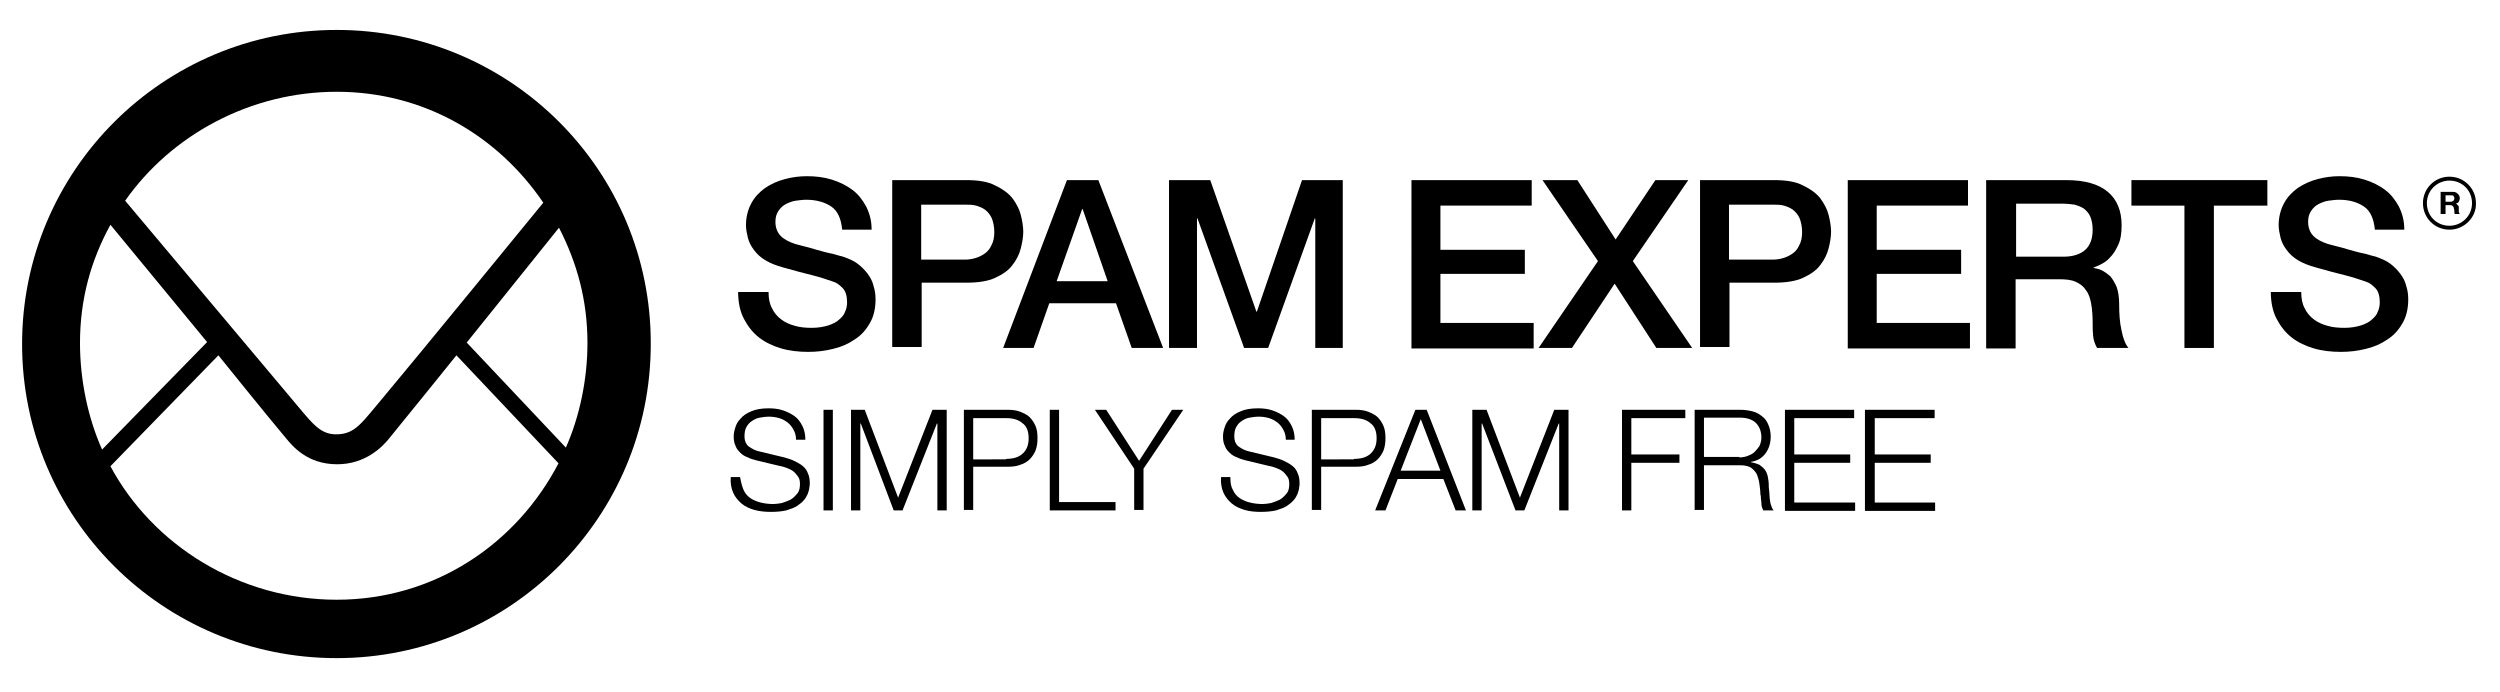 <?xml version="1.0" encoding="utf-8"?>
<!-- Generator: Adobe Illustrator 21.0.2, SVG Export Plug-In . SVG Version: 6.00 Build 0)  -->
<svg version="1.1" id="Layer_1" xmlns="http://www.w3.org/2000/svg" xmlns:xlink="http://www.w3.org/1999/xlink" x="0px" y="0px"
	 viewBox="0 0 509.4 141" style="enable-background:new 0 0 509.4 141;" xml:space="preserve">
<style type="text/css">
	.st0{fill-rule:evenodd;clip-rule:evenodd;}
</style>
<g>
	<g>
		<path d="M151.5,99.8c0.3,0.7,0.8,1.3,1.4,1.7c0.6,0.4,1.3,0.7,2.1,0.9c0.8,0.2,1.7,0.3,2.6,0.3c0.5,0,1.1-0.1,1.7-0.2
			c0.6-0.2,1.2-0.4,1.8-0.7c0.5-0.3,1-0.8,1.4-1.3c0.4-0.5,0.5-1.2,0.5-1.9c0-0.6-0.1-1.1-0.4-1.5c-0.3-0.4-0.6-0.8-1-1.1
			c-0.4-0.3-0.9-0.5-1.4-0.7c-0.5-0.2-1-0.3-1.5-0.4l-4.6-1.1c-0.6-0.2-1.2-0.3-1.7-0.6c-0.6-0.2-1.1-0.5-1.5-0.9
			c-0.4-0.4-0.8-0.8-1-1.4c-0.3-0.6-0.4-1.2-0.4-2c0-0.5,0.1-1.1,0.3-1.7c0.2-0.7,0.5-1.3,1.1-1.9c0.5-0.6,1.2-1.1,2.2-1.5
			c0.9-0.4,2.1-0.6,3.5-0.6c1,0,2,0.1,2.9,0.4c0.9,0.3,1.7,0.7,2.4,1.2c0.7,0.5,1.2,1.2,1.6,2c0.4,0.8,0.6,1.7,0.6,2.8h-1.9
			c0-0.8-0.2-1.5-0.5-2c-0.3-0.6-0.7-1.1-1.2-1.5c-0.5-0.4-1.1-0.7-1.7-0.9c-0.7-0.2-1.4-0.3-2.1-0.3c-0.7,0-1.3,0.1-1.9,0.2
			c-0.6,0.1-1.2,0.4-1.6,0.7c-0.5,0.3-0.8,0.7-1.1,1.2c-0.3,0.5-0.4,1.2-0.4,1.9c0,0.5,0.1,0.9,0.2,1.2c0.2,0.4,0.4,0.7,0.7,0.9
			c0.3,0.2,0.6,0.4,1,0.6c0.4,0.2,0.8,0.3,1.2,0.4l5,1.2c0.7,0.2,1.4,0.4,2,0.7c0.6,0.3,1.2,0.6,1.7,1c0.5,0.4,0.9,0.9,1.1,1.5
			c0.3,0.6,0.4,1.3,0.4,2.1c0,0.2,0,0.5-0.1,0.9c0,0.4-0.2,0.8-0.3,1.2c-0.2,0.4-0.4,0.9-0.8,1.3c-0.3,0.4-0.8,0.8-1.4,1.2
			c-0.6,0.4-1.3,0.6-2.2,0.9c-0.9,0.2-1.9,0.3-3.1,0.3c-1.2,0-2.3-0.1-3.4-0.4c-1-0.3-1.9-0.7-2.6-1.3c-0.7-0.6-1.3-1.3-1.7-2.2
			c-0.4-0.9-0.6-2-0.5-3.2h1.9C151,98.3,151.2,99.1,151.5,99.8z"/>
		<path d="M169.7,83.5v20.5h-1.9V83.5H169.7z"/>
		<path d="M176.2,83.5l6.8,17.9l7-17.9h2.9v20.5H191V86.3h-0.1l-7,17.7h-1.8l-6.7-17.7h-0.1v17.7h-1.9V83.5H176.2z"/>
		<path d="M205.4,83.5c0.9,0,1.7,0.1,2.5,0.4c0.7,0.3,1.4,0.6,1.9,1.1c0.5,0.5,0.9,1.1,1.2,1.8c0.3,0.7,0.4,1.5,0.4,2.5
			c0,0.9-0.1,1.7-0.4,2.5c-0.3,0.7-0.7,1.3-1.2,1.8c-0.5,0.5-1.2,0.9-1.9,1.1c-0.7,0.3-1.6,0.4-2.5,0.4h-7.1v8.8h-1.9V83.5H205.4z
			 M205,93.5c1.4,0,2.5-0.3,3.3-1c0.8-0.7,1.3-1.7,1.3-3.2c0-1.4-0.4-2.5-1.3-3.1c-0.8-0.7-1.9-1-3.3-1h-6.7v8.4H205z"/>
		<path d="M215.8,83.5v18.8h11.5v1.7h-13.4V83.5H215.8z"/>
		<path d="M223.1,83.5h2.3l6.7,10.4l6.7-10.4h2.3l-8.1,12v8.4h-1.9v-8.4L223.1,83.5z"/>
		<path d="M251.2,99.8c0.3,0.7,0.8,1.3,1.4,1.7c0.6,0.4,1.3,0.7,2.1,0.9c0.8,0.2,1.7,0.3,2.6,0.3c0.5,0,1.1-0.1,1.7-0.2
			c0.6-0.2,1.2-0.4,1.8-0.7c0.5-0.3,1-0.8,1.4-1.3c0.4-0.5,0.5-1.2,0.5-1.9c0-0.6-0.1-1.1-0.4-1.5c-0.3-0.4-0.6-0.8-1-1.1
			c-0.4-0.3-0.9-0.5-1.4-0.7c-0.5-0.2-1-0.3-1.5-0.4l-4.6-1.1c-0.6-0.2-1.2-0.3-1.7-0.6c-0.6-0.2-1.1-0.5-1.5-0.9
			c-0.4-0.4-0.8-0.8-1-1.4c-0.3-0.6-0.4-1.2-0.4-2c0-0.5,0.1-1.1,0.3-1.7c0.2-0.7,0.5-1.3,1.1-1.9c0.5-0.6,1.2-1.1,2.2-1.5
			c0.9-0.4,2.1-0.6,3.5-0.6c1,0,2,0.1,2.9,0.4c0.9,0.3,1.7,0.7,2.4,1.2c0.7,0.5,1.2,1.2,1.6,2c0.4,0.8,0.6,1.7,0.6,2.8H262
			c0-0.8-0.2-1.5-0.5-2c-0.3-0.6-0.7-1.1-1.2-1.5c-0.5-0.4-1.1-0.7-1.7-0.9c-0.7-0.2-1.4-0.3-2.1-0.3c-0.7,0-1.3,0.1-1.9,0.2
			c-0.6,0.1-1.2,0.4-1.6,0.7c-0.5,0.3-0.8,0.7-1.1,1.2c-0.3,0.5-0.4,1.2-0.4,1.9c0,0.5,0.1,0.9,0.2,1.2c0.2,0.4,0.4,0.7,0.7,0.9
			c0.3,0.2,0.6,0.4,1,0.6c0.4,0.2,0.8,0.3,1.2,0.4l5,1.2c0.7,0.2,1.4,0.4,2,0.7c0.6,0.3,1.2,0.6,1.7,1c0.5,0.4,0.9,0.9,1.1,1.5
			c0.3,0.6,0.4,1.3,0.4,2.1c0,0.2,0,0.5-0.1,0.9c0,0.4-0.2,0.8-0.3,1.2c-0.2,0.4-0.4,0.9-0.8,1.3c-0.3,0.4-0.8,0.8-1.4,1.2
			c-0.6,0.4-1.3,0.6-2.2,0.9c-0.9,0.2-1.9,0.3-3.1,0.3c-1.2,0-2.3-0.1-3.3-0.4c-1-0.3-1.9-0.7-2.6-1.3c-0.7-0.6-1.3-1.3-1.7-2.2
			c-0.4-0.9-0.6-2-0.5-3.2h1.9C250.7,98.3,250.8,99.1,251.2,99.8z"/>
		<path d="M276.3,83.5c0.9,0,1.7,0.1,2.5,0.4c0.7,0.3,1.4,0.6,1.9,1.1c0.5,0.5,0.9,1.1,1.2,1.8c0.3,0.7,0.4,1.5,0.4,2.5
			c0,0.9-0.1,1.7-0.4,2.5c-0.3,0.7-0.7,1.3-1.2,1.8c-0.5,0.5-1.2,0.9-1.9,1.1c-0.7,0.3-1.6,0.4-2.5,0.4h-7.1v8.8h-1.9V83.5H276.3z
			 M275.9,93.5c1.4,0,2.5-0.3,3.3-1c0.8-0.7,1.3-1.7,1.3-3.2c0-1.4-0.4-2.5-1.3-3.1c-0.8-0.7-1.9-1-3.3-1h-6.7v8.4H275.9z"/>
		<path d="M290.7,83.5l8,20.5h-2.1l-2.5-6.4h-9.3l-2.5,6.4h-2.1l8.2-20.5H290.7z M293.5,95.9l-4-10.5l-4.1,10.5H293.5z"/>
		<path d="M302.9,83.5l6.8,17.9l7-17.9h2.9v20.5h-1.9V86.3h-0.1l-7,17.7h-1.8L302,86.3h-0.1v17.7H300V83.5H302.9z"/>
		<path d="M343.4,83.5v1.7h-11v7.4h9.8v1.7h-9.8v9.7h-1.9V83.5H343.4z"/>
		<path d="M354.6,83.5c0.8,0,1.6,0.1,2.4,0.3c0.8,0.2,1.4,0.5,2,1c0.6,0.4,1,1,1.3,1.7c0.3,0.7,0.5,1.5,0.5,2.4c0,1.3-0.3,2.4-1,3.4
			c-0.7,1-1.7,1.6-3,1.8v0.1c0.7,0.1,1.2,0.3,1.7,0.5c0.4,0.3,0.8,0.6,1.1,1c0.3,0.4,0.5,0.9,0.6,1.4c0.1,0.5,0.2,1.1,0.2,1.7
			c0,0.3,0,0.8,0.1,1.3c0,0.5,0.1,1,0.1,1.5c0.1,0.5,0.1,1,0.3,1.4c0.1,0.4,0.3,0.8,0.5,1h-2.1c-0.1-0.2-0.2-0.4-0.3-0.7
			c-0.1-0.3-0.1-0.6-0.1-0.9c0-0.3-0.1-0.6-0.1-0.9c0-0.3,0-0.5-0.1-0.7c0-0.7-0.1-1.4-0.2-2.2c-0.1-0.7-0.3-1.4-0.5-1.9
			c-0.3-0.6-0.7-1-1.2-1.4c-0.5-0.3-1.2-0.5-2.2-0.5h-7.4v9.1h-1.9V83.5H354.6z M354.4,93.2c0.6,0,1.2-0.1,1.7-0.3
			c0.5-0.2,1-0.4,1.4-0.8s0.7-0.8,1-1.2c0.2-0.5,0.4-1,0.4-1.7c0-1.3-0.4-2.3-1.1-3c-0.7-0.7-1.8-1.1-3.3-1.1h-7.3v8H354.4z"/>
		<path d="M377.8,83.5v1.7h-12.2v7.4h11.4v1.7h-11.4v8.1H378v1.7h-14.3V83.5H377.8z"/>
		<path d="M394.2,83.5v1.7h-12.2v7.4h11.4v1.7h-11.4v8.1h12.3v1.7h-14.3V83.5H394.2z"/>
	</g>
	<path d="M156.6,59.5c0,1.3,0.2,2.4,0.7,3.3c0.4,0.9,1.1,1.7,1.9,2.3c0.8,0.6,1.7,1,2.8,1.3c1,0.3,2.2,0.4,3.4,0.4
		c1.3,0,2.4-0.2,3.4-0.5c0.9-0.3,1.7-0.7,2.2-1.2c0.6-0.5,1-1,1.2-1.6c0.3-0.6,0.4-1.3,0.4-1.9c0-1.3-0.3-2.3-0.9-2.9
		c-0.6-0.6-1.2-1.1-1.9-1.3c-1.2-0.4-2.6-0.9-4.2-1.3c-1.6-0.4-3.6-0.9-6-1.6c-1.5-0.4-2.7-0.9-3.7-1.5c-1-0.6-1.7-1.3-2.3-2.1
		c-0.6-0.8-1-1.6-1.2-2.4c-0.2-0.9-0.4-1.7-0.4-2.6c0-1.7,0.4-3.2,1.1-4.5c0.7-1.3,1.7-2.3,2.8-3.1c1.2-0.8,2.5-1.4,4-1.8
		c1.5-0.4,3-0.6,4.5-0.6c1.8,0,3.5,0.2,5.1,0.7c1.6,0.5,3,1.2,4.2,2.1c1.2,0.9,2.1,2.1,2.8,3.4c0.7,1.4,1.1,2.9,1.1,4.7h-6
		c-0.2-2.2-0.9-3.8-2.2-4.7c-1.3-0.9-3.1-1.4-5.1-1.4c-0.7,0-1.4,0.1-2.2,0.2c-0.7,0.1-1.4,0.4-2,0.7c-0.6,0.3-1.1,0.8-1.5,1.4
		c-0.4,0.6-0.6,1.3-0.6,2.2c0,1.2,0.4,2.2,1.1,2.9c0.7,0.7,1.7,1.2,2.9,1.6c0.1,0,0.6,0.2,1.5,0.4c0.9,0.2,1.9,0.5,2.9,0.8
		c1.1,0.3,2.1,0.6,3.2,0.8c1,0.3,1.8,0.5,2.2,0.6c1.1,0.4,2.1,0.8,2.9,1.4c0.8,0.6,1.5,1.3,2.1,2.1c0.6,0.8,1,1.6,1.2,2.5
		c0.3,0.9,0.4,1.8,0.4,2.7c0,1.9-0.4,3.6-1.2,4.9c-0.8,1.4-1.8,2.5-3.1,3.3c-1.3,0.9-2.7,1.5-4.4,1.9c-1.6,0.4-3.3,0.6-5,0.6
		c-1.9,0-3.8-0.2-5.5-0.7c-1.7-0.5-3.2-1.2-4.5-2.2c-1.3-1-2.3-2.3-3.1-3.8c-0.8-1.5-1.2-3.4-1.2-5.5H156.6z"/>
	<path d="M181.8,36.7h15.1c2.4,0,4.4,0.3,5.9,1.1c1.5,0.7,2.7,1.6,3.5,2.6c0.8,1.1,1.4,2.2,1.7,3.4c0.3,1.2,0.5,2.4,0.5,3.4
		c0,1.1-0.2,2.2-0.5,3.4c-0.3,1.2-0.9,2.4-1.7,3.4c-0.8,1.1-2,1.9-3.5,2.6c-1.5,0.7-3.5,1-5.9,1h-9.1v13.1h-6V36.7z M187.8,52.9h8.8
		c0.7,0,1.4-0.1,2.1-0.3c0.7-0.2,1.3-0.5,1.9-0.9c0.6-0.4,1.1-1,1.4-1.7c0.4-0.7,0.6-1.6,0.6-2.7c0-1.1-0.2-2-0.5-2.8
		c-0.3-0.7-0.8-1.3-1.3-1.7c-0.5-0.4-1.2-0.7-1.9-0.9c-0.7-0.2-1.5-0.2-2.3-0.2h-8.9V52.9z"/>
	<path d="M217.4,36.7h6.4l13.2,34.2h-6.4l-3.2-9.1h-13.6l-3.2,9.1h-6.2L217.4,36.7z M215.3,57.3h10.4l-5.1-14.7h-0.1L215.3,57.3z"/>
	<path d="M238.2,36.7h8.4l9.4,26.8h0.1l9.2-26.8h8.3v34.2H268V44.5h-0.1l-9.5,26.4h-4.9L244,44.5h-0.1v26.4h-5.7V36.7z"/>
	<path d="M287.5,36.7h24.6v5.2h-18.6v9h17.2v4.9h-17.2v10h19v5.2h-24.9V36.7z"/>
	<path d="M314.3,36.7h7.1l7.8,12.1l8.1-12.1h6.7l-11.3,16.5l12.1,17.7h-7.3L329,57.8l-8.7,13.1h-6.8l12.1-17.7L314.3,36.7z"/>
	<path d="M346.4,36.7h15.1c2.4,0,4.4,0.3,5.9,1.1c1.5,0.7,2.7,1.6,3.5,2.6c0.8,1.1,1.4,2.2,1.7,3.4c0.3,1.2,0.5,2.4,0.5,3.4
		c0,1.1-0.2,2.2-0.5,3.4c-0.3,1.2-0.9,2.4-1.7,3.4c-0.8,1.1-2,1.9-3.5,2.6c-1.5,0.7-3.5,1-5.9,1h-9.1v13.1h-6V36.7z M352.4,52.9h8.8
		c0.7,0,1.4-0.1,2.1-0.3c0.7-0.2,1.3-0.5,1.9-0.9c0.6-0.4,1.1-1,1.4-1.7c0.4-0.7,0.6-1.6,0.6-2.7c0-1.1-0.2-2-0.5-2.8
		c-0.3-0.7-0.8-1.3-1.3-1.7c-0.5-0.4-1.2-0.7-1.9-0.9c-0.7-0.2-1.5-0.2-2.3-0.2h-8.9V52.9z"/>
	<path d="M376.4,36.7h24.6v5.2h-18.6v9h17.2v4.9h-17.2v10h19v5.2h-24.9V36.7z"/>
	<path d="M404.7,36.7H421c3.8,0,6.6,0.8,8.5,2.4c1.9,1.6,2.8,3.9,2.8,6.8c0,1.6-0.2,3-0.7,4c-0.5,1.1-1,1.9-1.7,2.6
		c-0.6,0.7-1.3,1.1-1.9,1.4c-0.6,0.3-1.1,0.5-1.4,0.6v0.1c0.5,0.1,1.1,0.2,1.7,0.5c0.6,0.3,1.1,0.7,1.7,1.2c0.5,0.6,0.9,1.3,1.3,2.2
		c0.3,0.9,0.5,2,0.5,3.4c0,2,0.1,3.8,0.5,5.5c0.3,1.6,0.8,2.8,1.4,3.5h-6.4c-0.4-0.7-0.7-1.5-0.8-2.4c-0.1-0.9-0.1-1.8-0.1-2.6
		c0-1.6-0.1-2.9-0.3-4s-0.5-2.1-1.1-2.8c-0.5-0.8-1.2-1.3-2.1-1.7c-0.9-0.4-2-0.5-3.4-0.5h-8.8v14.1h-6V36.7z M410.7,52.3h9.8
		c1.9,0,3.4-0.5,4.4-1.4c1-0.9,1.5-2.3,1.5-4.1c0-1.1-0.2-2-0.5-2.7c-0.3-0.7-0.8-1.2-1.3-1.6c-0.6-0.4-1.2-0.6-1.9-0.8
		c-0.7-0.1-1.5-0.2-2.2-0.2h-9.7V52.3z"/>
	<path d="M434.3,36.7H462v5.2h-10.9v29h-6v-29h-10.8V36.7z"/>
	<path d="M468.9,59.5c0,1.3,0.2,2.4,0.7,3.3c0.4,0.9,1.1,1.7,1.9,2.3c0.8,0.6,1.7,1,2.8,1.3c1,0.3,2.2,0.4,3.4,0.4
		c1.3,0,2.4-0.2,3.4-0.5c0.9-0.3,1.7-0.7,2.2-1.2c0.6-0.5,1-1,1.2-1.6c0.3-0.6,0.4-1.3,0.4-1.9c0-1.3-0.3-2.3-0.9-2.9
		c-0.6-0.6-1.2-1.1-1.9-1.3c-1.2-0.4-2.6-0.9-4.2-1.3c-1.6-0.4-3.6-0.9-6-1.6c-1.5-0.4-2.7-0.9-3.7-1.5c-1-0.6-1.7-1.3-2.3-2.1
		c-0.6-0.8-1-1.6-1.2-2.4c-0.2-0.9-0.4-1.7-0.4-2.6c0-1.7,0.4-3.2,1.1-4.5c0.7-1.3,1.7-2.3,2.8-3.1c1.2-0.8,2.5-1.4,4-1.8
		c1.5-0.4,3-0.6,4.5-0.6c1.8,0,3.5,0.2,5.1,0.7c1.6,0.5,3,1.2,4.2,2.1c1.2,0.9,2.1,2.1,2.8,3.4c0.7,1.4,1.1,2.9,1.1,4.7h-6
		c-0.2-2.2-0.9-3.8-2.2-4.7c-1.3-0.9-3-1.4-5.1-1.4c-0.7,0-1.4,0.1-2.2,0.2c-0.7,0.1-1.4,0.4-2,0.7c-0.6,0.3-1.1,0.8-1.5,1.4
		c-0.4,0.6-0.6,1.3-0.6,2.2c0,1.2,0.4,2.2,1.1,2.9c0.7,0.7,1.7,1.2,2.9,1.6c0.1,0,0.6,0.2,1.5,0.4c0.9,0.2,1.9,0.5,2.9,0.8
		c1.1,0.3,2.1,0.6,3.2,0.8c1,0.3,1.8,0.5,2.2,0.6c1.1,0.4,2.1,0.8,2.9,1.4c0.8,0.6,1.5,1.3,2.1,2.1c0.6,0.8,1,1.6,1.2,2.5
		c0.3,0.9,0.4,1.8,0.4,2.7c0,1.9-0.4,3.6-1.2,4.9c-0.8,1.4-1.8,2.5-3.1,3.3c-1.3,0.9-2.7,1.5-4.4,1.9c-1.6,0.4-3.3,0.6-5,0.6
		c-1.9,0-3.8-0.2-5.5-0.7c-1.7-0.5-3.2-1.2-4.5-2.2c-1.3-1-2.3-2.3-3.1-3.8c-0.8-1.5-1.2-3.4-1.2-5.5H468.9z"/>
	<path d="M499.1,46.8c-3,0-5.4-2.4-5.4-5.4c0-3,2.4-5.4,5.4-5.4c3,0,5.4,2.4,5.4,5.4C504.6,44.3,502.1,46.8,499.1,46.8z M499.1,36.8
		c-2.5,0-4.6,2-4.6,4.6s2,4.6,4.6,4.6c2.5,0,4.6-2,4.6-4.6S501.7,36.8,499.1,36.8z"/>
	<g>
		<path d="M499.8,39.1c0.2,0,0.4,0,0.6,0.1c0.2,0.1,0.3,0.2,0.4,0.3c0.1,0.1,0.2,0.2,0.3,0.4c0.1,0.2,0.1,0.3,0.1,0.5
			c0,0.3-0.1,0.5-0.2,0.7c-0.1,0.2-0.3,0.3-0.6,0.4v0c0.1,0,0.2,0.1,0.3,0.2c0.1,0.1,0.1,0.2,0.2,0.2c0.1,0.1,0.1,0.2,0.1,0.3
			c0,0.1,0,0.2,0,0.3c0,0.1,0,0.2,0,0.3c0,0.1,0,0.2,0,0.3c0,0.1,0,0.2,0.1,0.3c0,0.1,0.1,0.2,0.1,0.2h-1c-0.1-0.1-0.1-0.3-0.1-0.5
			c0-0.2,0-0.4-0.1-0.6c0-0.2-0.1-0.4-0.2-0.5c-0.1-0.1-0.3-0.2-0.5-0.2h-1v1.8h-1v-4.5H499.8z M499.4,41.1c0.2,0,0.4-0.1,0.5-0.2
			c0.1-0.1,0.2-0.3,0.2-0.5c0-0.2-0.1-0.4-0.2-0.5c-0.1-0.1-0.3-0.1-0.5-0.1h-1.1v1.3H499.4z"/>
	</g>
	<path class="st0" d="M68.6,6.1c-35.4,0-64.1,28.7-64.1,64c0,35.4,28.7,64,64.1,64c35.4,0,64-28.7,64-64
		C132.7,34.7,104,6.1,68.6,6.1z M119.7,69.9c0,7.4-1.6,15-4.4,21.3L95.1,69.8l18.8-23.4C117.6,53.6,119.7,61.2,119.7,69.9z
		 M68.6,18.7c17.7,0,32.8,8.9,42.1,22.6c0,0-27.4,33.5-32.3,39.3c-4.6,5.4-5.9,7.9-9.9,7.9c-3.6,0-5.1-2.6-9.8-8.1
		c-4.7-5.6-33.2-39.5-33.2-39.5C34.9,27.5,51,18.7,68.6,18.7z M22.5,45.8l19.7,23.9L20.8,91.6c-2.9-6.5-4.5-14.2-4.5-21.7
		C16.3,61,18.5,53.1,22.5,45.8z M68.6,122.2c-19.7,0-37.4-11-46.1-27.2l22-22.6c0,0,9.9,12.3,13.7,16.8c1.4,1.7,4.4,5.4,10.5,5.4
		c5.8,0,9.3-3.6,10.7-5.4C83.1,84.7,93,72.4,93,72.4l20.8,22C105.2,110.9,88.5,122.2,68.6,122.2z"/>
</g>
</svg>
